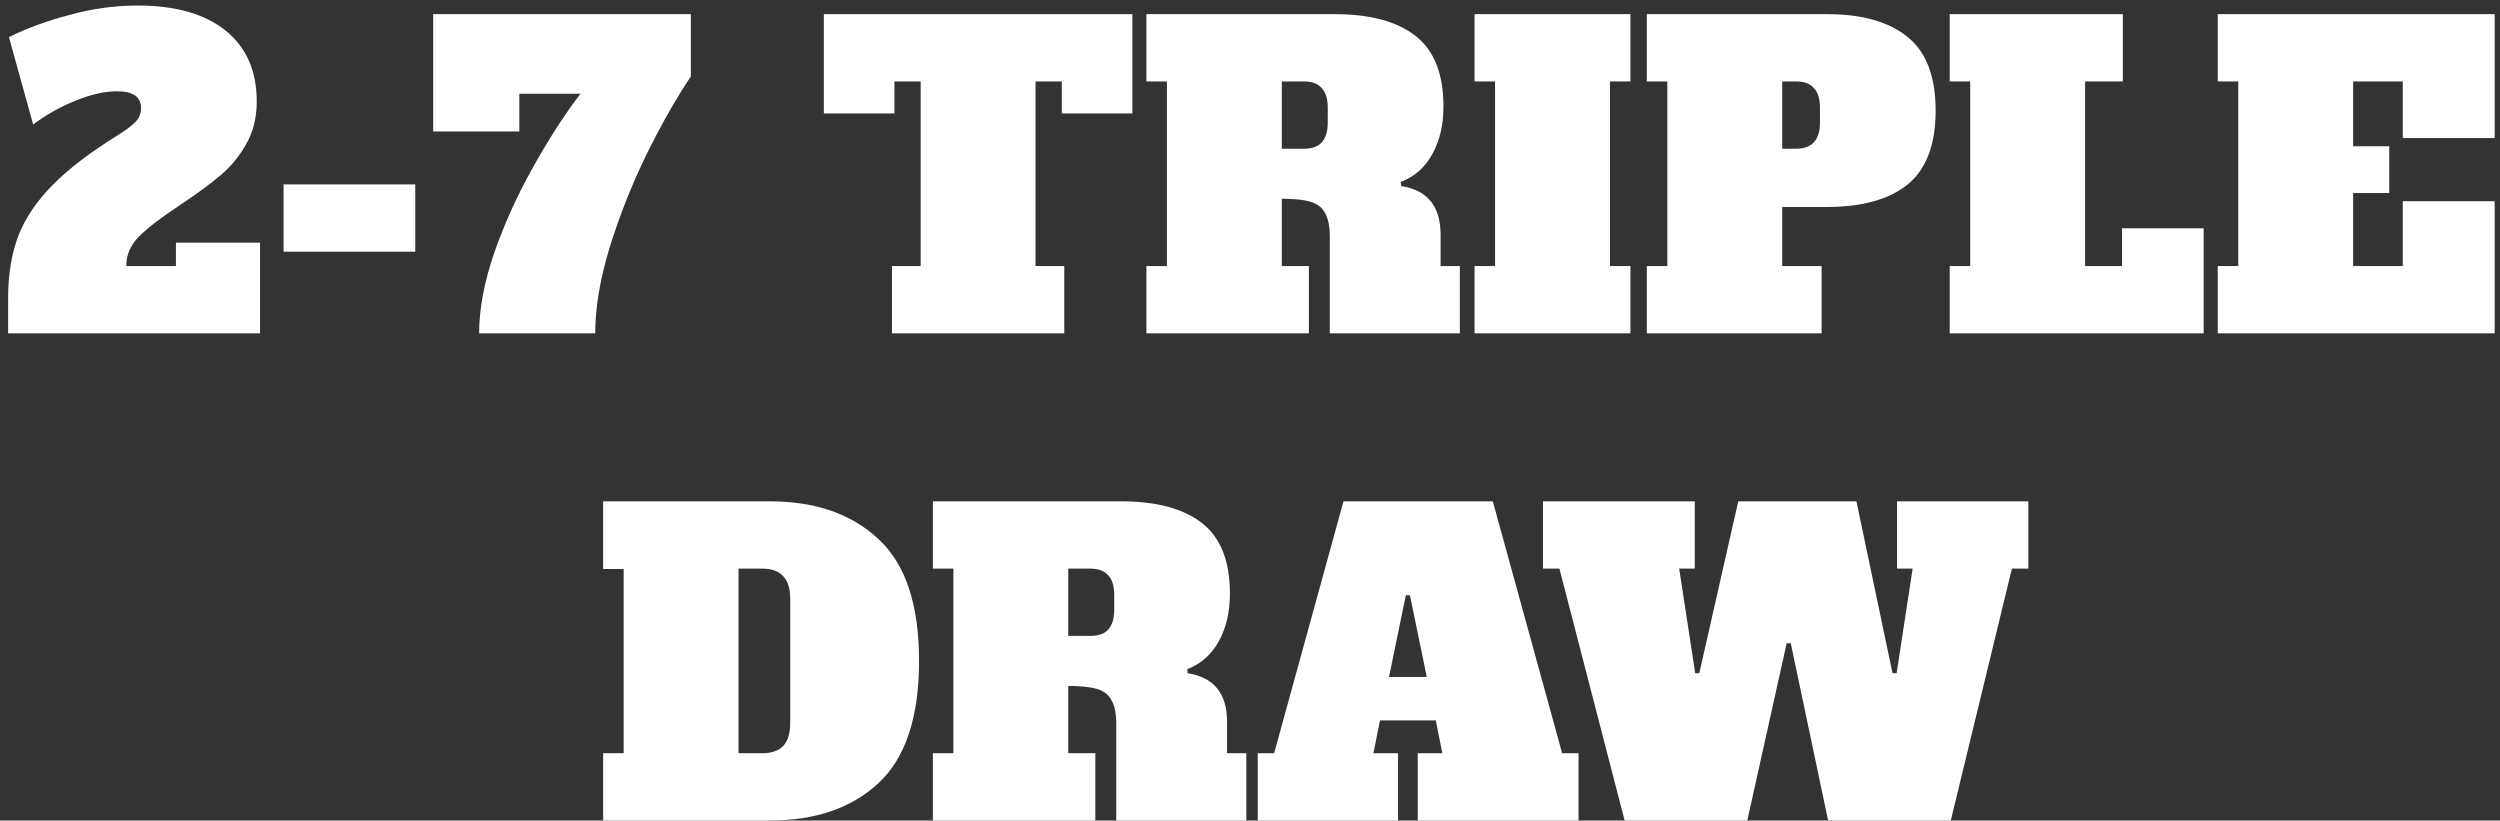 <svg width="195" height="64" viewBox="0 0 195 64" fill="none" xmlns="http://www.w3.org/2000/svg">
<rect x="0" y="0" width="195" height="64" fill="#333333" stroke="none"/>
<path d="M0.634 23.248C0.634 21.413 0.901 19.792 1.434 18.384C1.989 16.976 2.885 15.653 4.122 14.416C5.359 13.157 7.066 11.856 9.242 10.512C9.882 10.107 10.33 9.765 10.586 9.488C10.863 9.189 11.002 8.837 11.002 8.432C11.002 7.557 10.373 7.12 9.114 7.12C8.175 7.12 7.098 7.365 5.882 7.856C4.666 8.347 3.567 8.965 2.586 9.712L0.698 2.896C2.063 2.213 3.631 1.637 5.402 1.168C7.173 0.677 8.954 0.432 10.746 0.432C13.69 0.432 15.973 1.083 17.594 2.384C19.215 3.685 20.026 5.531 20.026 7.92C20.026 9.2 19.738 10.331 19.162 11.312C18.607 12.272 17.925 13.083 17.114 13.744C16.325 14.405 15.29 15.163 14.01 16.016C12.581 16.955 11.525 17.765 10.842 18.448C10.181 19.109 9.85 19.877 9.85 20.752H13.722V18.928H20.282V26H0.634V23.248Z" fill="white"/>
<path d="M22.119 19.632V14.384H32.391V19.632H22.119Z" fill="white"/>
<path d="M37.373 26C37.373 24.101 37.767 22 38.557 19.696C39.367 17.392 40.381 15.163 41.597 13.008C42.813 10.832 44.039 8.933 45.277 7.312H40.509V10.256H33.789V1.104H53.885V5.968C52.711 7.717 51.549 9.765 50.397 12.112C49.266 14.437 48.317 16.837 47.549 19.312C46.802 21.765 46.429 23.995 46.429 26H37.373Z" fill="white"/>
<path d="M88.325 8.848H82.82V6.352H80.772V20.752H83.013V26H69.573V20.752H71.812V6.352H69.764V8.848H64.26V1.104H88.325V8.848Z" fill="white"/>
<path d="M89.421 20.752H91.021V6.352H89.421V1.104H104.109C106.861 1.104 108.963 1.669 110.413 2.8C111.864 3.931 112.589 5.765 112.589 8.304C112.589 9.733 112.301 10.971 111.725 12.016C111.149 13.061 110.328 13.787 109.261 14.192L109.293 14.512C111.341 14.832 112.365 16.091 112.365 18.288V20.752H113.869V26H103.725V18.48C103.725 17.648 103.597 17.019 103.341 16.592C103.107 16.165 102.723 15.877 102.189 15.728C101.677 15.579 100.941 15.504 99.981 15.504V20.752H102.093V26H89.421V20.752ZM101.709 11.6C102.328 11.6 102.787 11.44 103.085 11.12C103.405 10.779 103.565 10.256 103.565 9.552V8.4C103.565 7.696 103.405 7.184 103.085 6.864C102.787 6.523 102.328 6.352 101.709 6.352H99.981V11.6H101.709Z" fill="white"/>
<path d="M115.015 26V20.752H116.615V6.352H115.015V1.104H127.175V6.352H125.575V20.752H127.175V26H115.015Z" fill="white"/>
<path d="M128.452 20.752H130.052V6.352H128.452V1.104H142.5C145.252 1.104 147.354 1.701 148.804 2.896C150.255 4.069 150.98 5.979 150.98 8.624C150.98 11.269 150.255 13.189 148.804 14.384C147.354 15.557 145.252 16.144 142.5 16.144H139.012V20.752H142.084V26H128.452V20.752ZM140.1 11.6C141.338 11.6 141.956 10.917 141.956 9.552V8.4C141.956 7.696 141.796 7.184 141.476 6.864C141.178 6.523 140.719 6.352 140.1 6.352H139.012V11.6H140.1Z" fill="white"/>
<path d="M152.077 26V20.752H153.677V6.352H152.077V1.104H165.581V6.352H162.637V20.752H165.517V17.808H171.885V26H152.077Z" fill="white"/>
<path d="M172.984 26V20.752H174.584V6.352H172.984V1.104H194.584V10.768H187.416V6.352H183.544V11.408H186.36V15.056H183.544V20.752H187.416V15.696H194.584V26H172.984Z" fill="white"/>
<path d="M47.046 58.752H48.646V44.384H47.046V39.104H60.038C63.601 39.104 66.428 40.085 68.518 42.048C70.63 43.989 71.686 47.157 71.686 51.552C71.686 55.947 70.63 59.125 68.518 61.088C66.428 63.029 63.601 64 60.038 64H47.046V58.752ZM59.462 58.752C60.188 58.752 60.732 58.56 61.094 58.176C61.457 57.792 61.638 57.195 61.638 56.384V46.72C61.638 45.141 60.913 44.352 59.462 44.352H57.606V58.752H59.462Z" fill="white"/>
<path d="M72.765 58.752H74.365V44.352H72.765V39.104H87.453C90.205 39.104 92.306 39.669 93.757 40.8C95.208 41.931 95.933 43.765 95.933 46.304C95.933 47.733 95.645 48.971 95.069 50.016C94.493 51.061 93.672 51.787 92.605 52.192L92.637 52.512C94.685 52.832 95.709 54.091 95.709 56.288V58.752H97.213V64H87.069V56.48C87.069 55.648 86.941 55.019 86.685 54.592C86.45 54.165 86.066 53.877 85.533 53.728C85.021 53.579 84.285 53.504 83.325 53.504V58.752H85.437V64H72.765V58.752ZM85.053 49.6C85.672 49.6 86.13 49.44 86.429 49.12C86.749 48.779 86.909 48.256 86.909 47.552V46.4C86.909 45.696 86.749 45.184 86.429 44.864C86.13 44.523 85.672 44.352 85.053 44.352H83.325V49.6H85.053Z" fill="white"/>
<path d="M121.847 58.752H123.127V64H110.583V58.752H112.503L111.991 56.192H107.639L107.127 58.752H109.047V64H98.103V58.752H99.383L104.791 39.104H116.439L121.847 58.752ZM108.343 52.8H111.287L109.975 46.432H109.655L108.343 52.8Z" fill="white"/>
<path d="M147.969 39.104H158.209V44.352H156.929L152.161 64H142.593L139.681 50.176H139.361L136.289 64H126.721L121.633 44.352H120.353V39.104H132.193V44.352H130.977L132.225 52.512H132.545L135.585 39.104H144.801L147.617 52.512H147.937L149.185 44.352H147.969V39.104Z" fill="white"/>
</svg>
